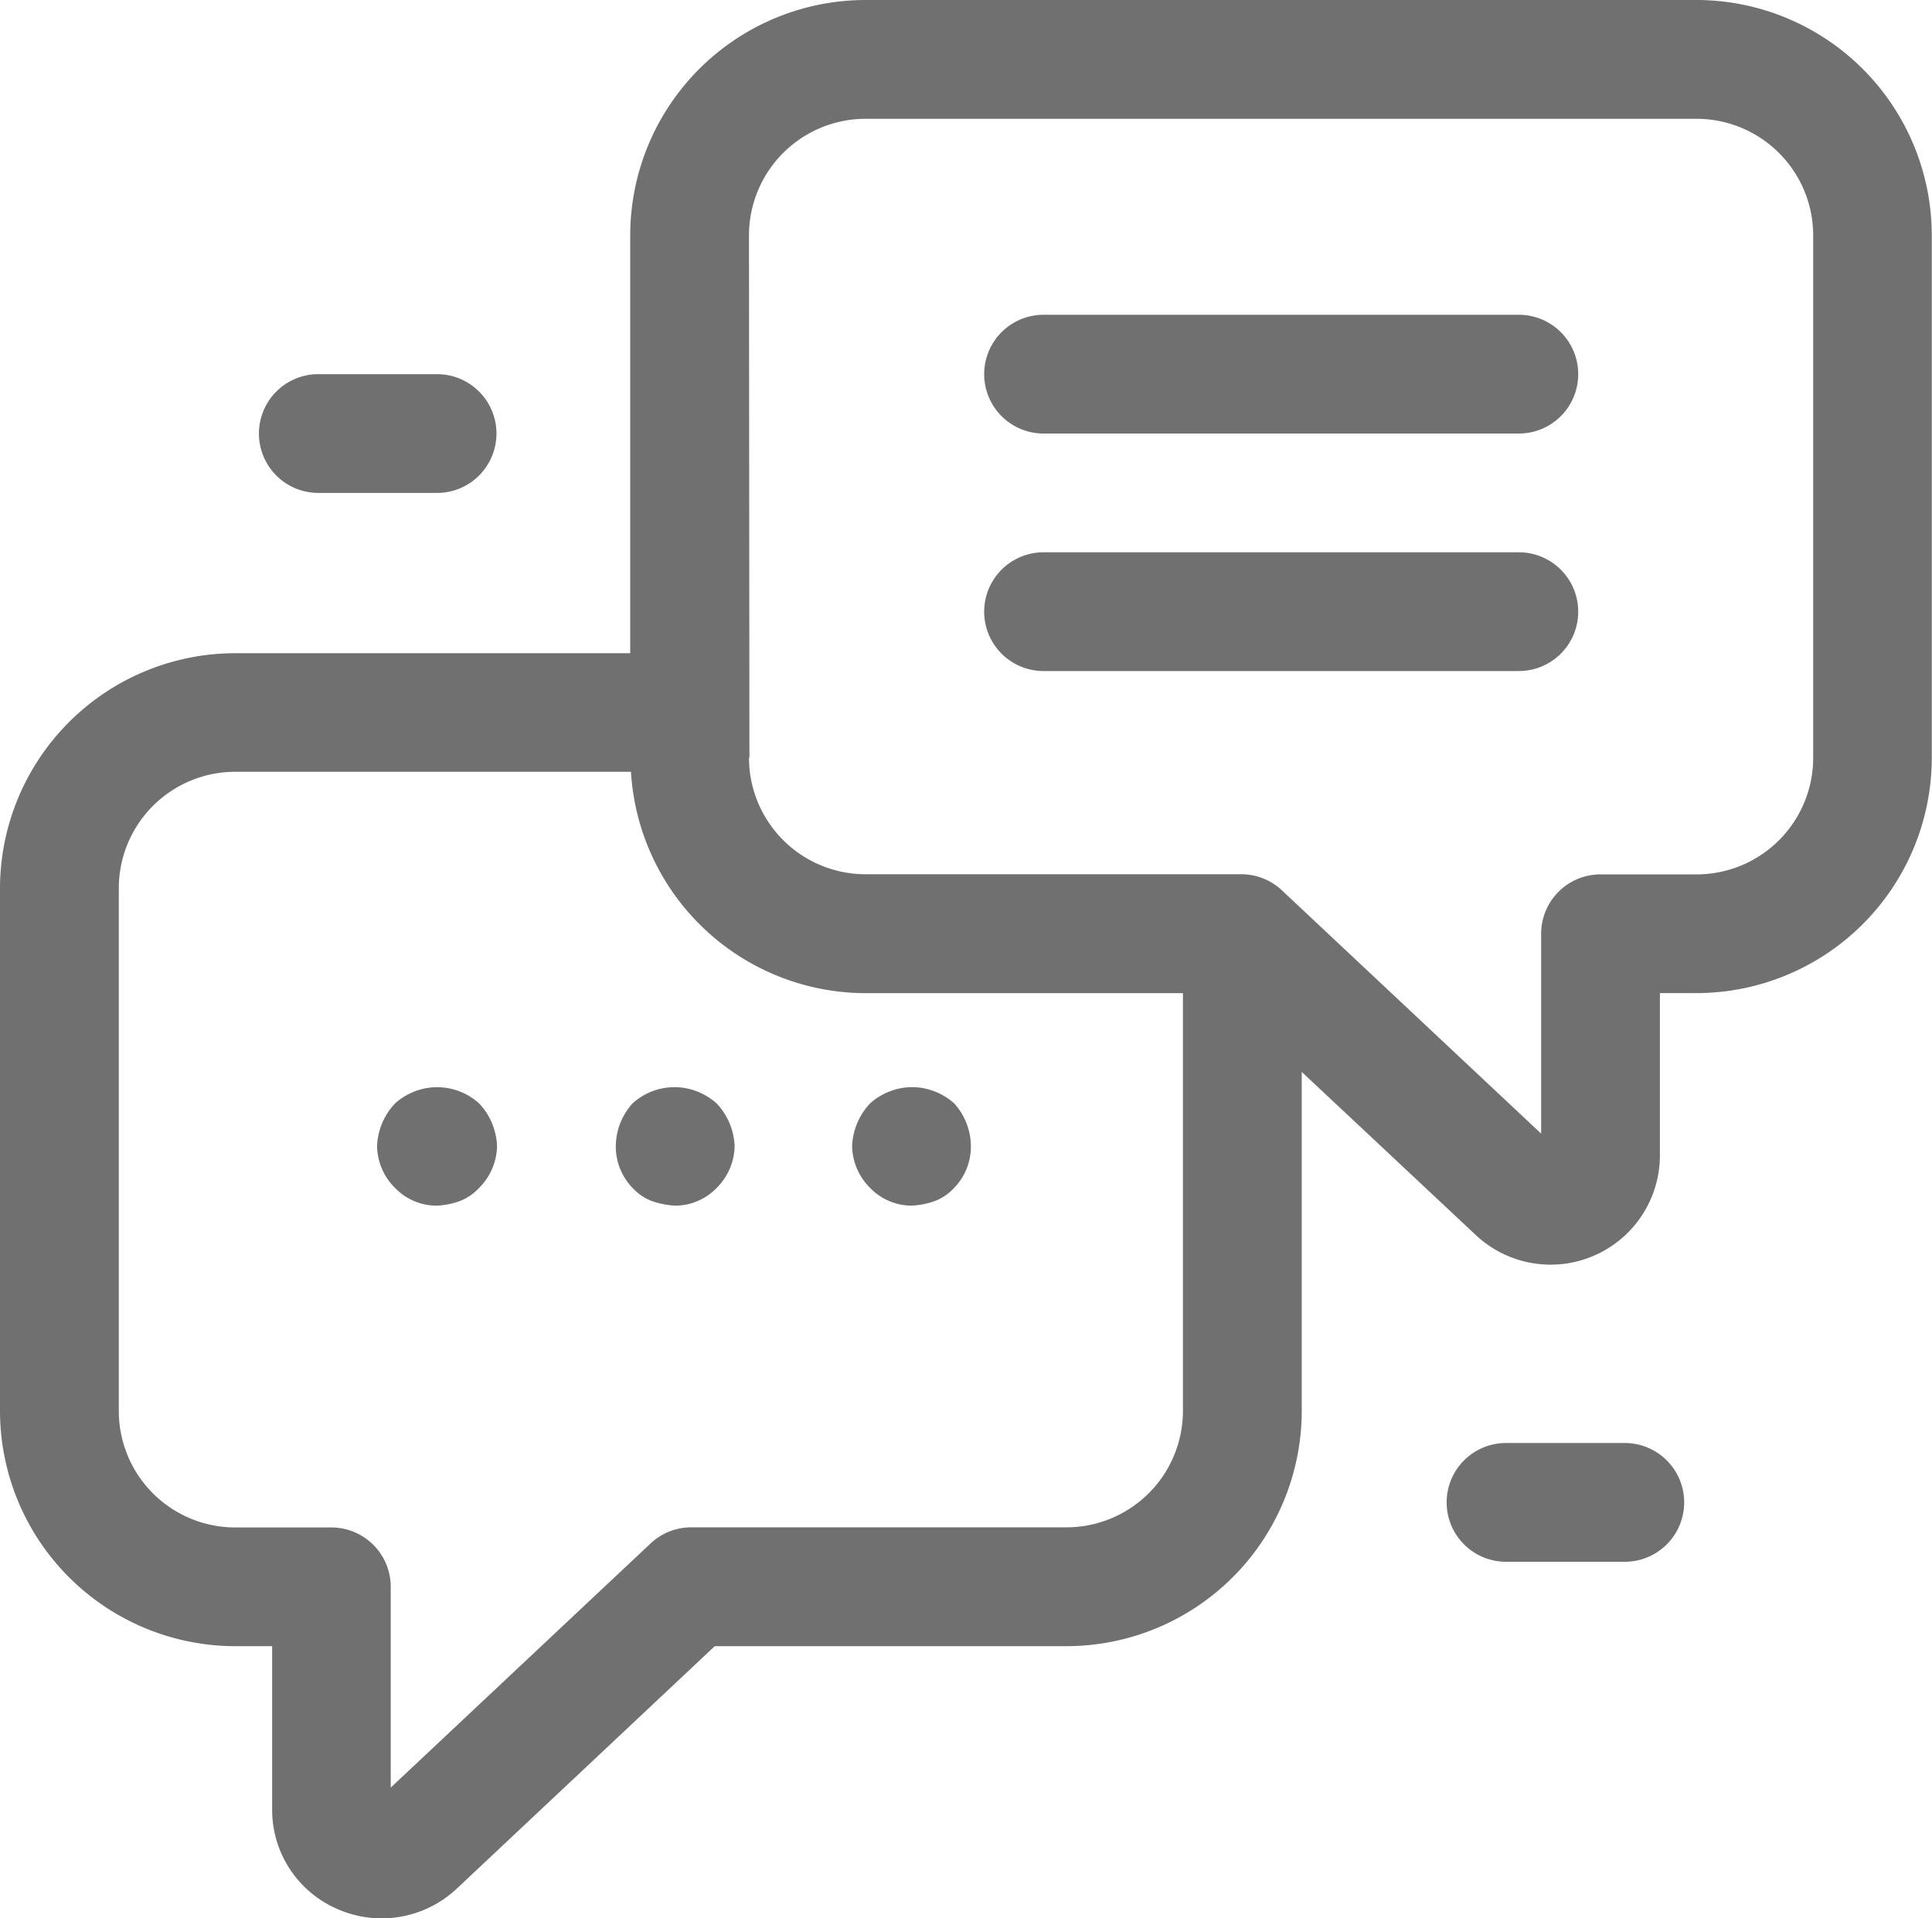 <svg id="Groupe_1006" data-name="Groupe 1006" xmlns="http://www.w3.org/2000/svg" xmlns:xlink="http://www.w3.org/1999/xlink" width="43.305" height="43" viewBox="0 0 43.305 43">
    <defs>
        <clipPath id="clip-path">
            <rect id="Rectangle_1341" data-name="Rectangle 1341" width="43.305" height="43" fill="#707070"/>
        </clipPath>
    </defs>
    <g id="Groupe_838" data-name="Groupe 838" clip-path="url(#clip-path)">
        <path id="Tracé_695" data-name="Tracé 695" d="M38.03,0H19.4a5.28,5.28,0,0,0-5.274,5.275v9.367H5.271A5.278,5.278,0,0,0,0,19.914V31.626A5.278,5.278,0,0,0,5.271,36.9H6.1v3.647a2.422,2.422,0,0,0,1.472,2.249,2.459,2.459,0,0,0,2.661-.456L16.021,36.9h7.885a5.278,5.278,0,0,0,5.272-5.272v-7.6l3.9,3.655A2.45,2.45,0,0,0,37.206,25.9V22.261h.825A5.279,5.279,0,0,0,43.3,16.987V5.275A5.28,5.28,0,0,0,38.03,0M23.906,34.236H15.495a1.332,1.332,0,0,0-.912.361L8.758,40.07v-4.5a1.331,1.331,0,0,0-1.331-1.331H5.271a2.611,2.611,0,0,1-2.608-2.61V19.914A2.611,2.611,0,0,1,5.271,17.3h8.872A5.276,5.276,0,0,0,19.4,22.262h7.115v9.364a2.612,2.612,0,0,1-2.609,2.61M40.642,16.987A2.615,2.615,0,0,1,38.03,19.6H35.875a1.331,1.331,0,0,0-1.331,1.331v4.48l-5.778-5.423-.027-.026,0,0-.007-.006a1.331,1.331,0,0,0-.91-.359H19.4a2.615,2.615,0,0,1-2.612-2.612v0h.01l-.01-11.709A2.615,2.615,0,0,1,19.4,2.663H38.03a2.616,2.616,0,0,1,2.612,2.613Z" fill="#707070"/>
        <path id="Tracé_696" data-name="Tracé 696" d="M191.3,57.356H180.647a1.331,1.331,0,1,0,0,2.662H191.3a1.331,1.331,0,1,0,0-2.662" transform="translate(-157.256 -50.3)" fill="#707070"/>
        <path id="Tracé_697" data-name="Tracé 697" d="M191.3,100.629H180.647a1.331,1.331,0,1,0,0,2.662H191.3a1.331,1.331,0,1,0,0-2.662" transform="translate(-157.256 -88.249)" fill="#707070"/>
        <path id="Tracé_698" data-name="Tracé 698" d="M69.524,198.183a1.4,1.4,0,0,0-.425.265,1.474,1.474,0,0,0-.4.959,1.351,1.351,0,0,0,.4.93,1.3,1.3,0,0,0,.931.4,1.751,1.751,0,0,0,.532-.107,1.139,1.139,0,0,0,.426-.294,1.353,1.353,0,0,0,.4-.93,1.473,1.473,0,0,0-.4-.959,1.4,1.4,0,0,0-1.464-.265" transform="translate(-60.247 -173.711)" fill="#707070"/>
        <path id="Tracé_699" data-name="Tracé 699" d="M114.032,198.182a1.394,1.394,0,0,0-1.464.265,1.446,1.446,0,0,0-.373.959,1.329,1.329,0,0,0,.373.93,1.142,1.142,0,0,0,.426.294,1.926,1.926,0,0,0,.532.107,1.3,1.3,0,0,0,.932-.4,1.355,1.355,0,0,0,.4-.93,1.475,1.475,0,0,0-.4-.959,1.409,1.409,0,0,0-.426-.265" transform="translate(-98.392 -173.711)" fill="#707070"/>
        <path id="Tracé_700" data-name="Tracé 700" d="M157.121,198.19a1.376,1.376,0,0,0-1.038,0,1.4,1.4,0,0,0-.426.265,1.474,1.474,0,0,0-.4.959,1.351,1.351,0,0,0,.4.93,1.3,1.3,0,0,0,.932.4,1.748,1.748,0,0,0,.532-.107,1.14,1.14,0,0,0,.426-.294,1.327,1.327,0,0,0,.372-.93,1.446,1.446,0,0,0-.372-.959,1.411,1.411,0,0,0-.427-.265" transform="translate(-136.157 -173.719)" fill="#707070"/>
        <path id="Tracé_701" data-name="Tracé 701" d="M48.511,70.834h2.662a1.331,1.331,0,0,0,0-2.662H48.511a1.331,1.331,0,0,0,0,2.662" transform="translate(-41.376 -59.785)" fill="#707070"/>
        <path id="Tracé_702" data-name="Tracé 702" d="M267.556,262.922h-2.662a1.331,1.331,0,1,0,0,2.662h2.662a1.331,1.331,0,1,0,0-2.662" transform="translate(-231.137 -230.576)" fill="#707070"/>
    </g>
</svg>

